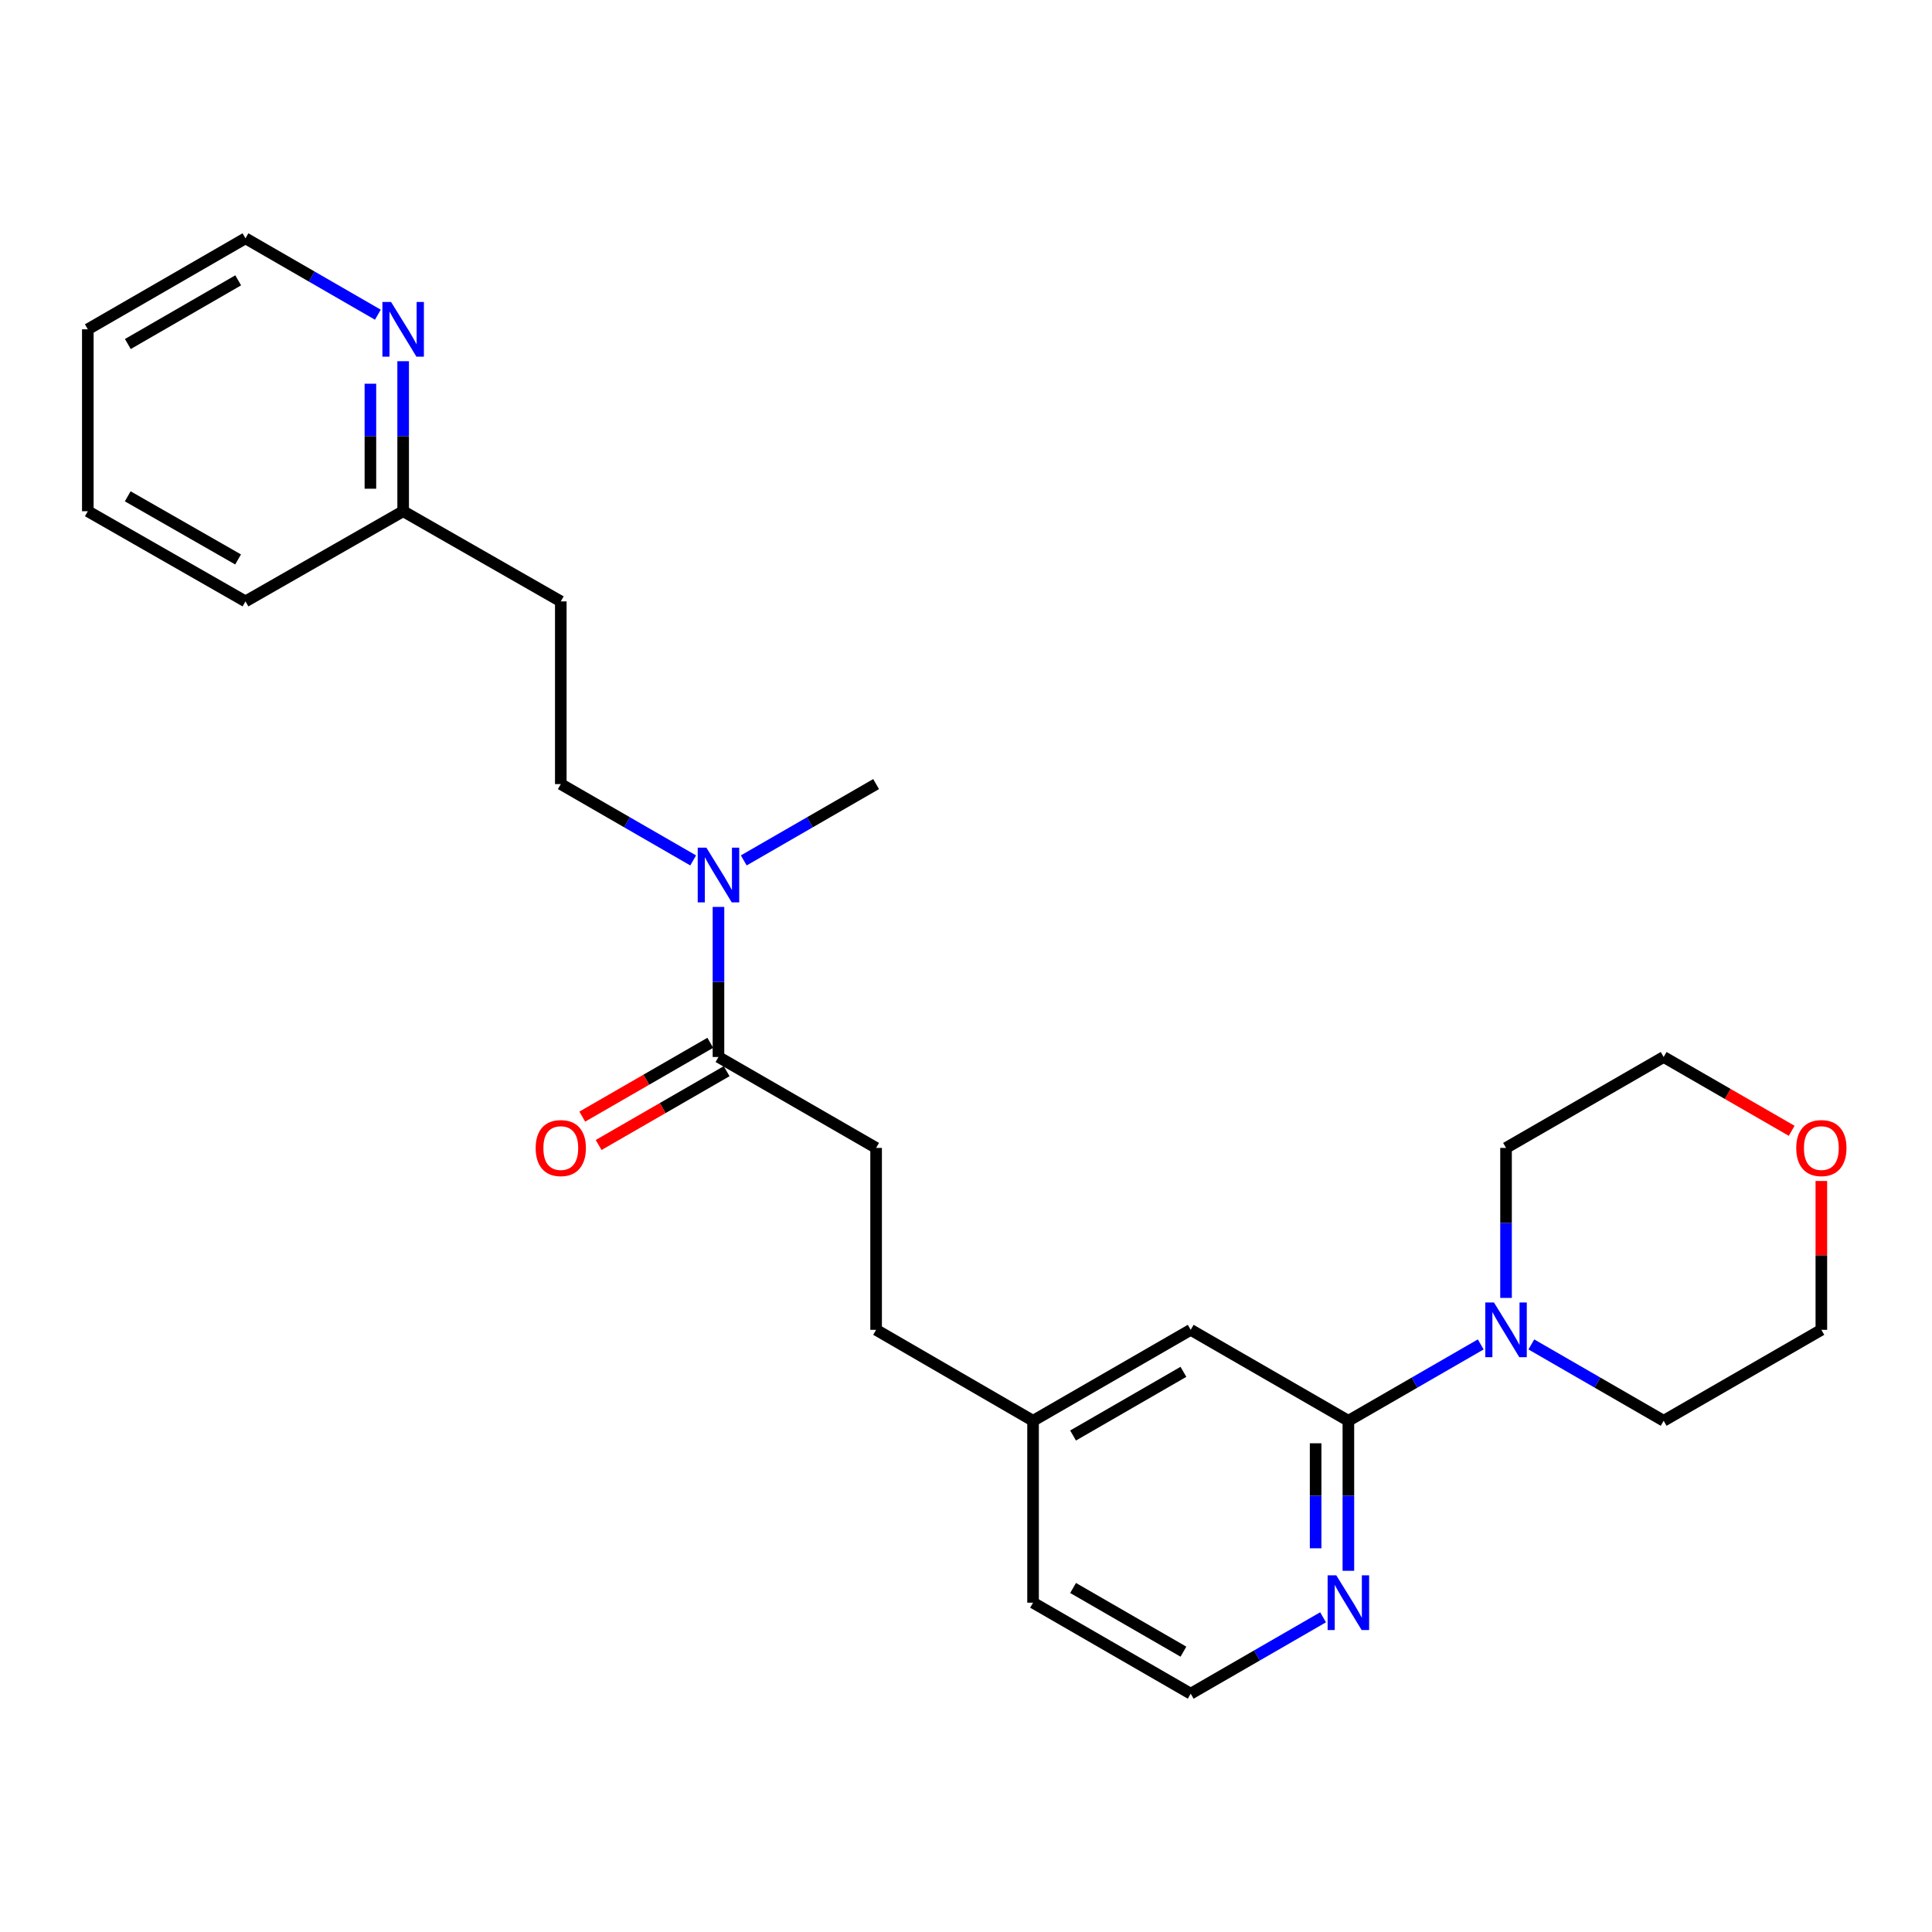 <?xml version='1.0' encoding='iso-8859-1'?>
<svg version='1.1' baseProfile='full'
              xmlns='http://www.w3.org/2000/svg'
                      xmlns:rdkit='http://www.rdkit.org/xml'
                      xmlns:xlink='http://www.w3.org/1999/xlink'
                  xml:space='preserve'
width='1000px' height='1000px' viewBox='0 0 1000 1000'>
<!-- END OF HEADER -->
<rect style='opacity:1.0;fill:#FFFFFF;stroke:none' width='1000' height='1000' x='0' y='0'> </rect>
<path class='bond-0' d='M 697.918,735.394 L 732.172,715.632' style='fill:none;fill-rule:evenodd;stroke:#000000;stroke-width:6px;stroke-linecap:butt;stroke-linejoin:miter;stroke-opacity:1' />
<path class='bond-0' d='M 732.172,715.632 L 766.426,695.87' style='fill:none;fill-rule:evenodd;stroke:#0000FF;stroke-width:6px;stroke-linecap:butt;stroke-linejoin:miter;stroke-opacity:1' />
<path class='bond-2' d='M 697.918,735.394 L 697.918,774.216' style='fill:none;fill-rule:evenodd;stroke:#000000;stroke-width:6px;stroke-linecap:butt;stroke-linejoin:miter;stroke-opacity:1' />
<path class='bond-2' d='M 697.918,774.216 L 697.918,813.037' style='fill:none;fill-rule:evenodd;stroke:#0000FF;stroke-width:6px;stroke-linecap:butt;stroke-linejoin:miter;stroke-opacity:1' />
<path class='bond-2' d='M 680.966,747.04 L 680.966,774.216' style='fill:none;fill-rule:evenodd;stroke:#000000;stroke-width:6px;stroke-linecap:butt;stroke-linejoin:miter;stroke-opacity:1' />
<path class='bond-2' d='M 680.966,774.216 L 680.966,801.391' style='fill:none;fill-rule:evenodd;stroke:#0000FF;stroke-width:6px;stroke-linecap:butt;stroke-linejoin:miter;stroke-opacity:1' />
<path class='bond-4' d='M 697.918,735.394 L 616.305,688.315' style='fill:none;fill-rule:evenodd;stroke:#000000;stroke-width:6px;stroke-linecap:butt;stroke-linejoin:miter;stroke-opacity:1' />
<path class='bond-15' d='M 779.522,671.801 L 779.522,632.979' style='fill:none;fill-rule:evenodd;stroke:#0000FF;stroke-width:6px;stroke-linecap:butt;stroke-linejoin:miter;stroke-opacity:1' />
<path class='bond-15' d='M 779.522,632.979 L 779.522,594.158' style='fill:none;fill-rule:evenodd;stroke:#000000;stroke-width:6px;stroke-linecap:butt;stroke-linejoin:miter;stroke-opacity:1' />
<path class='bond-16' d='M 792.616,695.871 L 826.862,715.633' style='fill:none;fill-rule:evenodd;stroke:#0000FF;stroke-width:6px;stroke-linecap:butt;stroke-linejoin:miter;stroke-opacity:1' />
<path class='bond-16' d='M 826.862,715.633 L 861.107,735.394' style='fill:none;fill-rule:evenodd;stroke:#000000;stroke-width:6px;stroke-linecap:butt;stroke-linejoin:miter;stroke-opacity:1' />
<path class='bond-1' d='M 371.879,547.098 L 453.474,594.158' style='fill:none;fill-rule:evenodd;stroke:#000000;stroke-width:6px;stroke-linecap:butt;stroke-linejoin:miter;stroke-opacity:1' />
<path class='bond-3' d='M 371.879,547.098 L 371.879,508.257' style='fill:none;fill-rule:evenodd;stroke:#000000;stroke-width:6px;stroke-linecap:butt;stroke-linejoin:miter;stroke-opacity:1' />
<path class='bond-3' d='M 371.879,508.257 L 371.879,469.417' style='fill:none;fill-rule:evenodd;stroke:#0000FF;stroke-width:6px;stroke-linecap:butt;stroke-linejoin:miter;stroke-opacity:1' />
<path class='bond-6' d='M 367.645,539.755 L 334.516,558.858' style='fill:none;fill-rule:evenodd;stroke:#000000;stroke-width:6px;stroke-linecap:butt;stroke-linejoin:miter;stroke-opacity:1' />
<path class='bond-6' d='M 334.516,558.858 L 301.387,577.961' style='fill:none;fill-rule:evenodd;stroke:#FF0000;stroke-width:6px;stroke-linecap:butt;stroke-linejoin:miter;stroke-opacity:1' />
<path class='bond-6' d='M 376.113,554.44 L 342.984,573.543' style='fill:none;fill-rule:evenodd;stroke:#000000;stroke-width:6px;stroke-linecap:butt;stroke-linejoin:miter;stroke-opacity:1' />
<path class='bond-6' d='M 342.984,573.543 L 309.855,592.646' style='fill:none;fill-rule:evenodd;stroke:#FF0000;stroke-width:6px;stroke-linecap:butt;stroke-linejoin:miter;stroke-opacity:1' />
<path class='bond-14' d='M 684.822,837.109 L 650.563,856.879' style='fill:none;fill-rule:evenodd;stroke:#0000FF;stroke-width:6px;stroke-linecap:butt;stroke-linejoin:miter;stroke-opacity:1' />
<path class='bond-14' d='M 650.563,856.879 L 616.305,876.649' style='fill:none;fill-rule:evenodd;stroke:#000000;stroke-width:6px;stroke-linecap:butt;stroke-linejoin:miter;stroke-opacity:1' />
<path class='bond-8' d='M 358.784,445.351 L 324.525,425.597' style='fill:none;fill-rule:evenodd;stroke:#0000FF;stroke-width:6px;stroke-linecap:butt;stroke-linejoin:miter;stroke-opacity:1' />
<path class='bond-8' d='M 324.525,425.597 L 290.266,405.842' style='fill:none;fill-rule:evenodd;stroke:#000000;stroke-width:6px;stroke-linecap:butt;stroke-linejoin:miter;stroke-opacity:1' />
<path class='bond-18' d='M 384.974,445.35 L 419.224,425.596' style='fill:none;fill-rule:evenodd;stroke:#0000FF;stroke-width:6px;stroke-linecap:butt;stroke-linejoin:miter;stroke-opacity:1' />
<path class='bond-18' d='M 419.224,425.596 L 453.474,405.842' style='fill:none;fill-rule:evenodd;stroke:#000000;stroke-width:6px;stroke-linecap:butt;stroke-linejoin:miter;stroke-opacity:1' />
<path class='bond-12' d='M 616.305,688.315 L 534.71,735.394' style='fill:none;fill-rule:evenodd;stroke:#000000;stroke-width:6px;stroke-linecap:butt;stroke-linejoin:miter;stroke-opacity:1' />
<path class='bond-12' d='M 612.537,710.06 L 555.421,743.015' style='fill:none;fill-rule:evenodd;stroke:#000000;stroke-width:6px;stroke-linecap:butt;stroke-linejoin:miter;stroke-opacity:1' />
<path class='bond-5' d='M 208.672,186.963 L 208.672,225.784' style='fill:none;fill-rule:evenodd;stroke:#0000FF;stroke-width:6px;stroke-linecap:butt;stroke-linejoin:miter;stroke-opacity:1' />
<path class='bond-5' d='M 208.672,225.784 L 208.672,264.606' style='fill:none;fill-rule:evenodd;stroke:#000000;stroke-width:6px;stroke-linecap:butt;stroke-linejoin:miter;stroke-opacity:1' />
<path class='bond-5' d='M 191.72,198.609 L 191.72,225.784' style='fill:none;fill-rule:evenodd;stroke:#0000FF;stroke-width:6px;stroke-linecap:butt;stroke-linejoin:miter;stroke-opacity:1' />
<path class='bond-5' d='M 191.72,225.784 L 191.72,252.96' style='fill:none;fill-rule:evenodd;stroke:#000000;stroke-width:6px;stroke-linecap:butt;stroke-linejoin:miter;stroke-opacity:1' />
<path class='bond-17' d='M 195.576,162.891 L 161.317,143.121' style='fill:none;fill-rule:evenodd;stroke:#0000FF;stroke-width:6px;stroke-linecap:butt;stroke-linejoin:miter;stroke-opacity:1' />
<path class='bond-17' d='M 161.317,143.121 L 127.058,123.351' style='fill:none;fill-rule:evenodd;stroke:#000000;stroke-width:6px;stroke-linecap:butt;stroke-linejoin:miter;stroke-opacity:1' />
<path class='bond-7' d='M 453.474,594.158 L 453.474,688.315' style='fill:none;fill-rule:evenodd;stroke:#000000;stroke-width:6px;stroke-linecap:butt;stroke-linejoin:miter;stroke-opacity:1' />
<path class='bond-9' d='M 290.266,405.842 L 290.266,311.28' style='fill:none;fill-rule:evenodd;stroke:#000000;stroke-width:6px;stroke-linecap:butt;stroke-linejoin:miter;stroke-opacity:1' />
<path class='bond-11' d='M 290.266,311.28 L 208.672,264.606' style='fill:none;fill-rule:evenodd;stroke:#000000;stroke-width:6px;stroke-linecap:butt;stroke-linejoin:miter;stroke-opacity:1' />
<path class='bond-10' d='M 942.729,611.271 L 942.729,649.793' style='fill:none;fill-rule:evenodd;stroke:#FF0000;stroke-width:6px;stroke-linecap:butt;stroke-linejoin:miter;stroke-opacity:1' />
<path class='bond-10' d='M 942.729,649.793 L 942.729,688.315' style='fill:none;fill-rule:evenodd;stroke:#000000;stroke-width:6px;stroke-linecap:butt;stroke-linejoin:miter;stroke-opacity:1' />
<path class='bond-25' d='M 927.374,585.304 L 894.24,566.201' style='fill:none;fill-rule:evenodd;stroke:#FF0000;stroke-width:6px;stroke-linecap:butt;stroke-linejoin:miter;stroke-opacity:1' />
<path class='bond-25' d='M 894.24,566.201 L 861.107,547.098' style='fill:none;fill-rule:evenodd;stroke:#000000;stroke-width:6px;stroke-linecap:butt;stroke-linejoin:miter;stroke-opacity:1' />
<path class='bond-22' d='M 208.672,264.606 L 127.058,311.28' style='fill:none;fill-rule:evenodd;stroke:#000000;stroke-width:6px;stroke-linecap:butt;stroke-linejoin:miter;stroke-opacity:1' />
<path class='bond-13' d='M 534.71,735.394 L 453.474,688.315' style='fill:none;fill-rule:evenodd;stroke:#000000;stroke-width:6px;stroke-linecap:butt;stroke-linejoin:miter;stroke-opacity:1' />
<path class='bond-21' d='M 534.71,735.394 L 534.71,829.551' style='fill:none;fill-rule:evenodd;stroke:#000000;stroke-width:6px;stroke-linecap:butt;stroke-linejoin:miter;stroke-opacity:1' />
<path class='bond-26' d='M 616.305,876.649 L 534.71,829.551' style='fill:none;fill-rule:evenodd;stroke:#000000;stroke-width:6px;stroke-linecap:butt;stroke-linejoin:miter;stroke-opacity:1' />
<path class='bond-26' d='M 612.54,854.903 L 555.424,821.934' style='fill:none;fill-rule:evenodd;stroke:#000000;stroke-width:6px;stroke-linecap:butt;stroke-linejoin:miter;stroke-opacity:1' />
<path class='bond-19' d='M 779.522,594.158 L 861.107,547.098' style='fill:none;fill-rule:evenodd;stroke:#000000;stroke-width:6px;stroke-linecap:butt;stroke-linejoin:miter;stroke-opacity:1' />
<path class='bond-20' d='M 861.107,735.394 L 942.729,688.315' style='fill:none;fill-rule:evenodd;stroke:#000000;stroke-width:6px;stroke-linecap:butt;stroke-linejoin:miter;stroke-opacity:1' />
<path class='bond-27' d='M 127.058,123.351 L 45.455,170.449' style='fill:none;fill-rule:evenodd;stroke:#000000;stroke-width:6px;stroke-linecap:butt;stroke-linejoin:miter;stroke-opacity:1' />
<path class='bond-27' d='M 123.291,145.098 L 66.169,178.066' style='fill:none;fill-rule:evenodd;stroke:#000000;stroke-width:6px;stroke-linecap:butt;stroke-linejoin:miter;stroke-opacity:1' />
<path class='bond-24' d='M 127.058,311.28 L 45.455,264.606' style='fill:none;fill-rule:evenodd;stroke:#000000;stroke-width:6px;stroke-linecap:butt;stroke-linejoin:miter;stroke-opacity:1' />
<path class='bond-24' d='M 123.234,289.564 L 66.111,256.892' style='fill:none;fill-rule:evenodd;stroke:#000000;stroke-width:6px;stroke-linecap:butt;stroke-linejoin:miter;stroke-opacity:1' />
<path class='bond-23' d='M 45.455,170.449 L 45.455,264.606' style='fill:none;fill-rule:evenodd;stroke:#000000;stroke-width:6px;stroke-linecap:butt;stroke-linejoin:miter;stroke-opacity:1' />
<path  class='atom-1' d='M 773.262 674.155
L 782.542 689.155
Q 783.462 690.635, 784.942 693.315
Q 786.422 695.995, 786.502 696.155
L 786.502 674.155
L 790.262 674.155
L 790.262 702.475
L 786.382 702.475
L 776.422 686.075
Q 775.262 684.155, 774.022 681.955
Q 772.822 679.755, 772.462 679.075
L 772.462 702.475
L 768.782 702.475
L 768.782 674.155
L 773.262 674.155
' fill='#0000FF'/>
<path  class='atom-3' d='M 691.658 815.391
L 700.938 830.391
Q 701.858 831.871, 703.338 834.551
Q 704.818 837.231, 704.898 837.391
L 704.898 815.391
L 708.658 815.391
L 708.658 843.711
L 704.778 843.711
L 694.818 827.311
Q 693.658 825.391, 692.418 823.191
Q 691.218 820.991, 690.858 820.311
L 690.858 843.711
L 687.178 843.711
L 687.178 815.391
L 691.658 815.391
' fill='#0000FF'/>
<path  class='atom-4' d='M 365.619 438.742
L 374.899 453.742
Q 375.819 455.222, 377.299 457.902
Q 378.779 460.582, 378.859 460.742
L 378.859 438.742
L 382.619 438.742
L 382.619 467.062
L 378.739 467.062
L 368.779 450.662
Q 367.619 448.742, 366.379 446.542
Q 365.179 444.342, 364.819 443.662
L 364.819 467.062
L 361.139 467.062
L 361.139 438.742
L 365.619 438.742
' fill='#0000FF'/>
<path  class='atom-6' d='M 202.412 156.289
L 211.692 171.289
Q 212.612 172.769, 214.092 175.449
Q 215.572 178.129, 215.652 178.289
L 215.652 156.289
L 219.412 156.289
L 219.412 184.609
L 215.532 184.609
L 205.572 168.209
Q 204.412 166.289, 203.172 164.089
Q 201.972 161.889, 201.612 161.209
L 201.612 184.609
L 197.932 184.609
L 197.932 156.289
L 202.412 156.289
' fill='#0000FF'/>
<path  class='atom-7' d='M 277.266 594.238
Q 277.266 587.438, 280.626 583.638
Q 283.986 579.838, 290.266 579.838
Q 296.546 579.838, 299.906 583.638
Q 303.266 587.438, 303.266 594.238
Q 303.266 601.118, 299.866 605.038
Q 296.466 608.918, 290.266 608.918
Q 284.026 608.918, 280.626 605.038
Q 277.266 601.158, 277.266 594.238
M 290.266 605.718
Q 294.586 605.718, 296.906 602.838
Q 299.266 599.918, 299.266 594.238
Q 299.266 588.678, 296.906 585.878
Q 294.586 583.038, 290.266 583.038
Q 285.946 583.038, 283.586 585.838
Q 281.266 588.638, 281.266 594.238
Q 281.266 599.958, 283.586 602.838
Q 285.946 605.718, 290.266 605.718
' fill='#FF0000'/>
<path  class='atom-11' d='M 929.729 594.238
Q 929.729 587.438, 933.089 583.638
Q 936.449 579.838, 942.729 579.838
Q 949.009 579.838, 952.369 583.638
Q 955.729 587.438, 955.729 594.238
Q 955.729 601.118, 952.329 605.038
Q 948.929 608.918, 942.729 608.918
Q 936.489 608.918, 933.089 605.038
Q 929.729 601.158, 929.729 594.238
M 942.729 605.718
Q 947.049 605.718, 949.369 602.838
Q 951.729 599.918, 951.729 594.238
Q 951.729 588.678, 949.369 585.878
Q 947.049 583.038, 942.729 583.038
Q 938.409 583.038, 936.049 585.838
Q 933.729 588.638, 933.729 594.238
Q 933.729 599.958, 936.049 602.838
Q 938.409 605.718, 942.729 605.718
' fill='#FF0000'/>
</svg>
